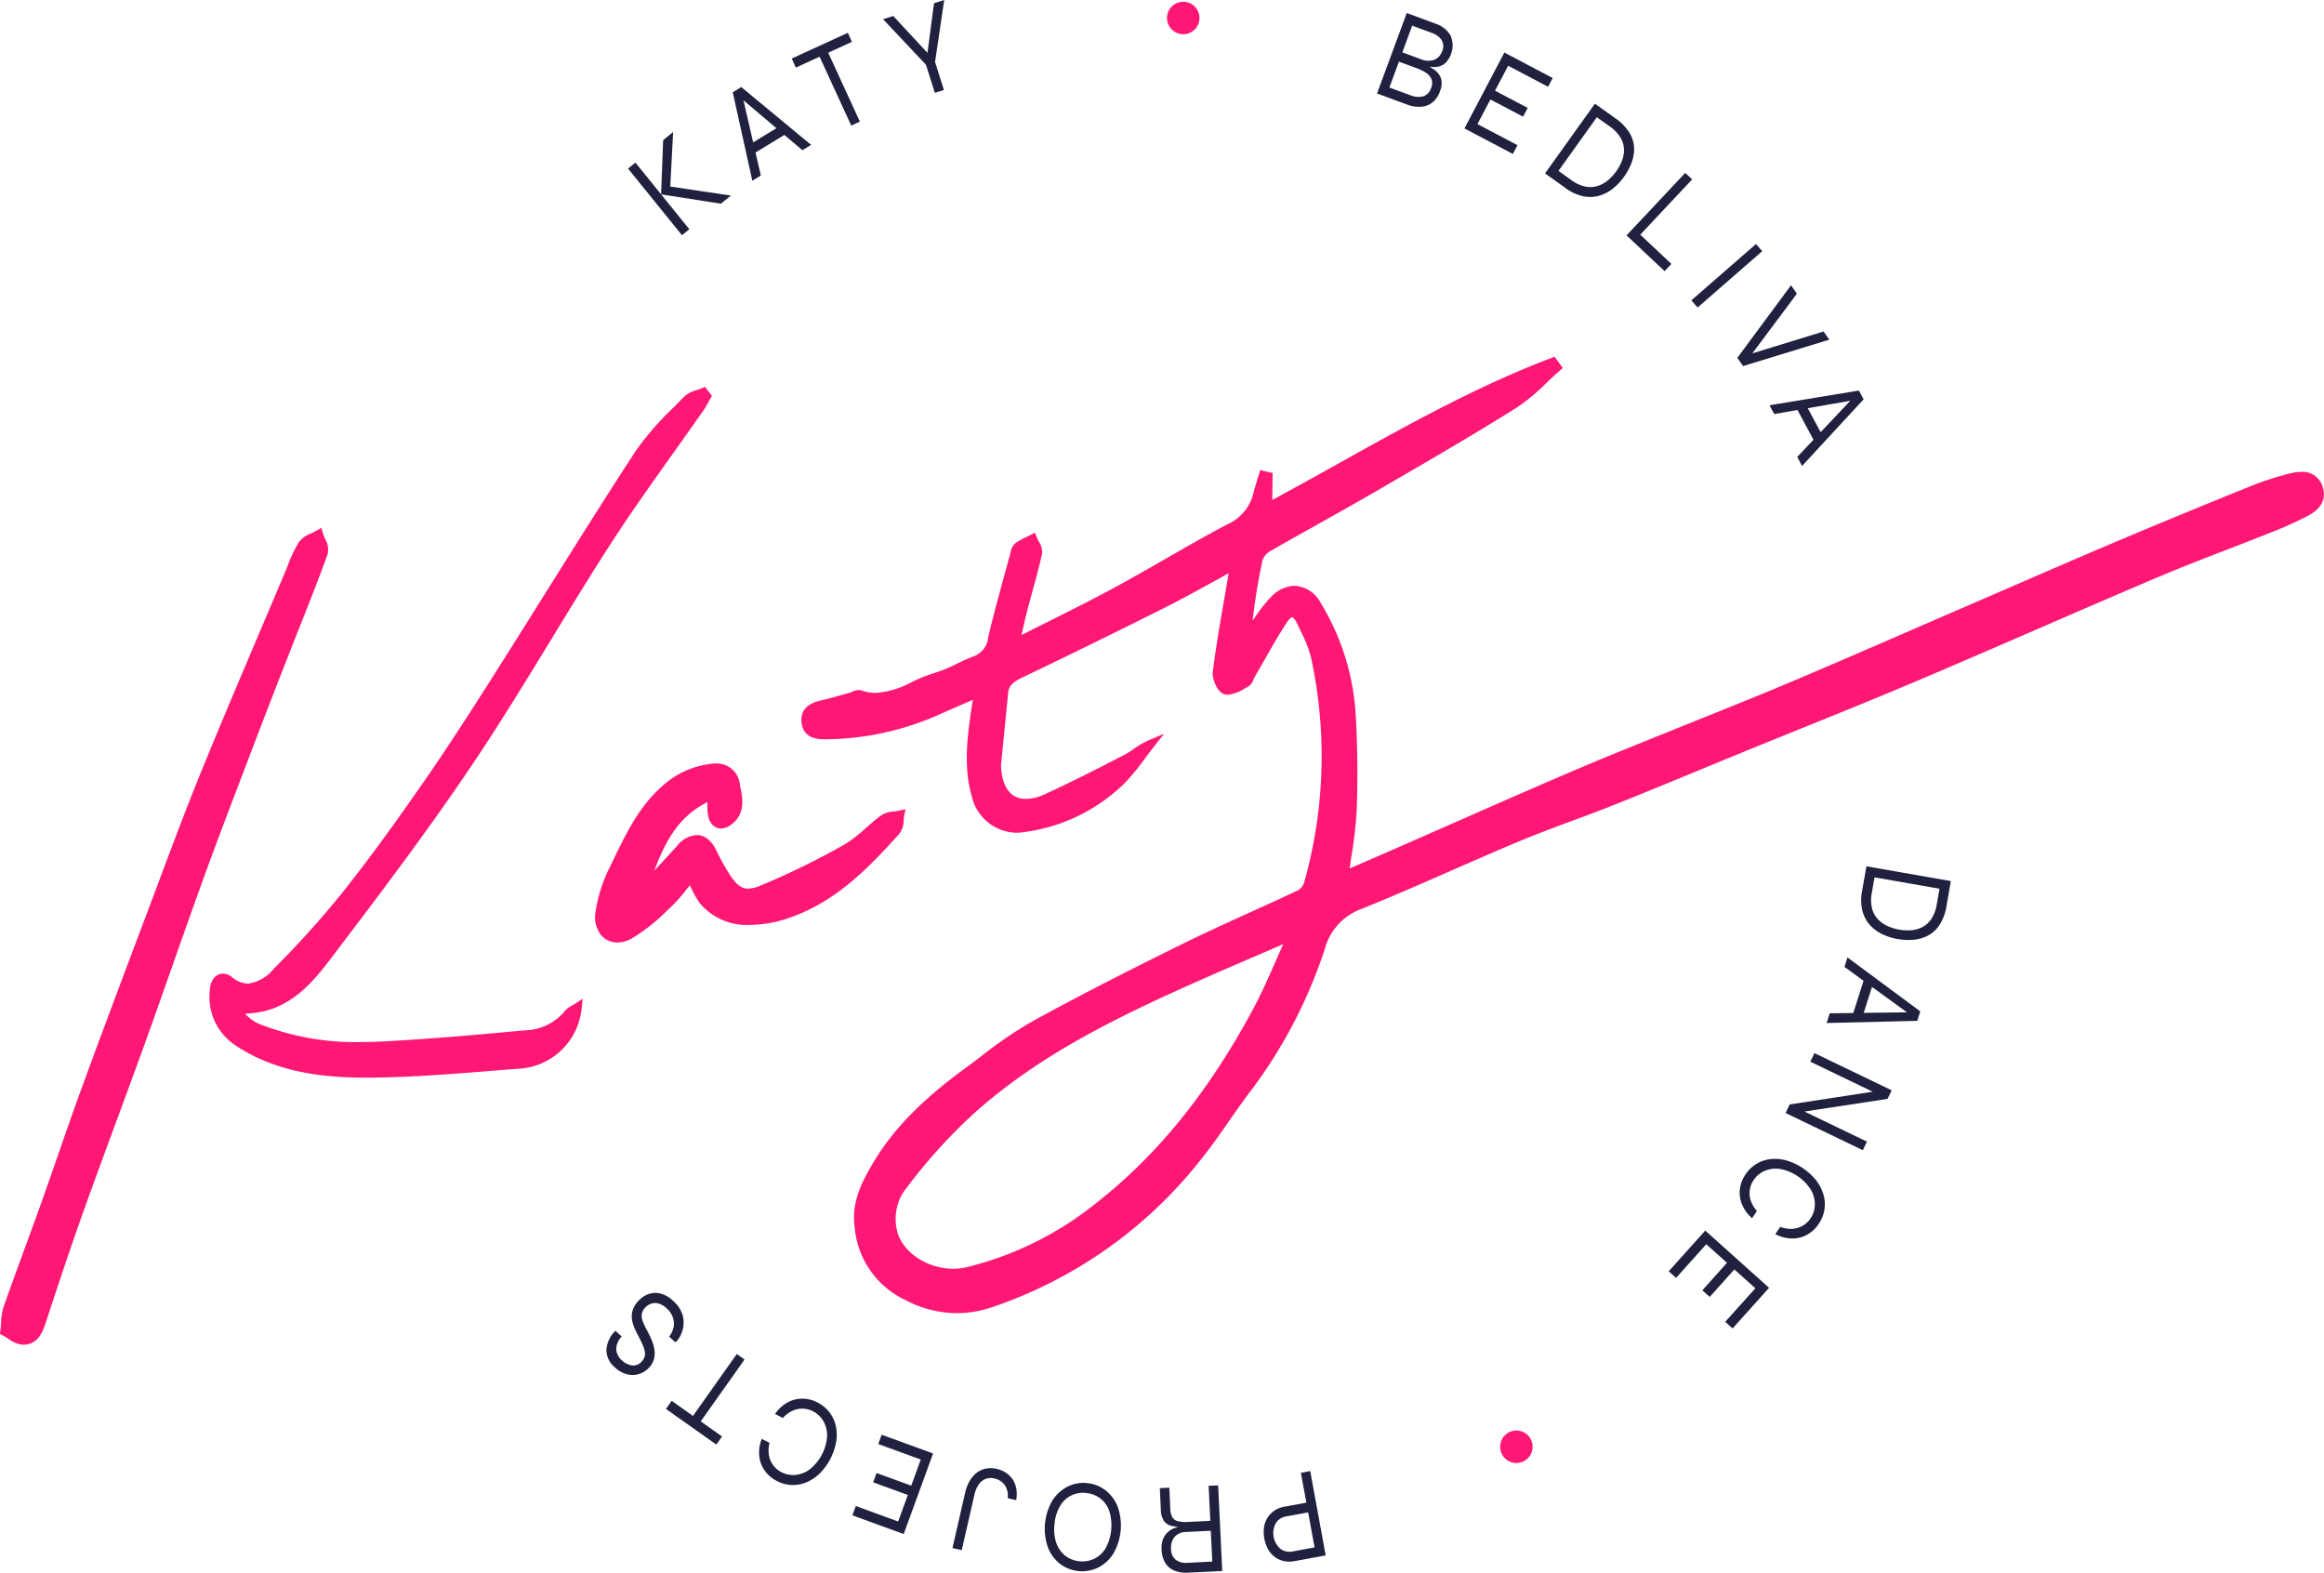 <svg xmlns="http://www.w3.org/2000/svg" width="234.665" height="158.792" viewBox="0 0 234.665 158.792"><path d="M363.217,230.472l.747-.6,5.443,6.729-.745.6Zm4.241,2.288-.434-.537,6.584.975-1.016.821-6.035-.942.209-5.479,1.006-.813Z" transform="translate(-299.803 -213.454)" fill="#20203f"></path><path d="M376.474,231.385l-1.977-8.931.858-.525,7.054,5.837-.879.538-6.3-5.333.246-.15,1.856,8.04Zm.172-2.756-.52-.852,3.193-1.947.521.853Z" transform="translate(-300.508 -213.139)" fill="#20203f"></path><path d="M380.849,218.672l5.663-2.6.416.909-5.663,2.6Zm2.768-.291.872-.4,3.24,7.056-.871.4Z" transform="translate(-300.905 -212.758)" fill="#20203f"></path><path d="M396.859,212.528l-.924,6.253.89,2.832-.915.288-.89-2.833-4.335-4.6,1.029-.325,3.763,4.054-.367.114.721-5.46Z" transform="translate(-301.518 -212.528)" fill="#20203f"></path><path d="M443.878,222.055l3-8.122L449.752,215a2.722,2.722,0,0,1,1.56,1.227,2.531,2.531,0,0,1-.568,2.786,1.57,1.57,0,0,1-.867.361,3.28,3.28,0,0,1-1.076-.1l.05-.068a4.551,4.551,0,0,1,.743.41,2.143,2.143,0,0,1,.55.536,1.509,1.509,0,0,1,.253.719,2.2,2.2,0,0,1-.164.959,2.531,2.531,0,0,1-.743,1.118,2.047,2.047,0,0,1-1.09.442,3.292,3.292,0,0,1-1.307-.148Zm1.245-.6,2.092.77a2.109,2.109,0,0,0,1.315.123,1.239,1.239,0,0,0,.805-.845,1.2,1.2,0,0,0,.028-.926,1.492,1.492,0,0,0-.568-.628,4.37,4.37,0,0,0-.843-.417l-1.865-.687Zm1.309-3.549,1.865.689a1.909,1.909,0,0,0,1.334.073,1.406,1.406,0,0,0,.823-.895,1.177,1.177,0,0,0-.074-1.135,1.991,1.991,0,0,0-.974-.7l-1.979-.73Z" transform="translate(-304.831 -212.619)" fill="#20203f"></path><path d="M455.909,222.94l-1.309,2.486,4.042,2.128-.466.884-4.89-2.573,4.032-7.66,4.879,2.567-.465.885-4.032-2.122-1.327,2.522,3.3,1.734-.466.885Z" transform="translate(-305.415 -212.897)" fill="#20203f"></path><path d="M469.055,225.193a5.078,5.078,0,0,1,1.406,1.423,3.207,3.207,0,0,1,.491,1.506,3.83,3.83,0,0,1-.233,1.521,5.967,5.967,0,0,1-.778,1.457,5.846,5.846,0,0,1-1.145,1.211,3.885,3.885,0,0,1-1.4.714,3.413,3.413,0,0,1-1.609.036,4.678,4.678,0,0,1-1.766-.828l-2.055-1.471,5.035-7.04Zm-5.732,5.316,1.276.914a3.68,3.68,0,0,0,1.442.67,2.539,2.539,0,0,0,1.248-.065,3.065,3.065,0,0,0,1.045-.586,4.962,4.962,0,0,0,.827-.9,4.725,4.725,0,0,0,.575-1.062,2.9,2.9,0,0,0,.2-1.157,2.489,2.489,0,0,0-.357-1.18,3.79,3.79,0,0,0-1.108-1.138l-1.278-.913Z" transform="translate(-305.955 -213.255)" fill="#20203f"></path><path d="M477.371,231.852l-5.24,5.584,3.146,2.952-.685.728-3.845-3.609,5.925-6.31Z" transform="translate(-306.507 -213.741)" fill="#20203f"></path><rect width="8.656" height="0.959" transform="matrix(0.754, -0.657, 0.657, 0.754, 170.784, 30.325)" fill="#20203f"></rect><path d="M482.668,250.663l5.424-7.329.594.844-4.775,6.4-.165-.235L491.378,248l.581.824-8.711,2.667Z" transform="translate(-307.244 -214.53)" fill="#20203f"></path><path d="M486.135,256.188l9.027-1.487.476.886-6.213,6.725-.488-.907,5.668-6,.136.253-8.13,1.416Zm2.743.324.879-.473,1.77,3.294-.879.472Z" transform="translate(-307.46 -215.269)" fill="#20203f"></path><path d="M504.51,310.056a5,5,0,0,1-.673,1.884,3.206,3.206,0,0,1-1.144,1.1,3.828,3.828,0,0,1-1.471.448,6,6,0,0,1-1.652-.07,5.837,5.837,0,0,1-1.586-.509,3.886,3.886,0,0,1-1.253-.955,3.409,3.409,0,0,1-.728-1.435,4.664,4.664,0,0,1-.019-1.95l.437-2.491,8.525,1.49Zm-7.271-2.866-.271,1.546a3.673,3.673,0,0,0,.019,1.591,2.54,2.54,0,0,0,.6,1.1,3.089,3.089,0,0,0,.983.69,5.048,5.048,0,0,0,1.168.355,4.888,4.888,0,0,0,1.206.059,2.9,2.9,0,0,0,1.131-.321,2.485,2.485,0,0,0,.909-.831,3.837,3.837,0,0,0,.545-1.493l.27-1.545Z" transform="translate(-307.959 -218.608)" fill="#20203f"></path><path d="M494.389,315.915l7.351,5.446-.3.957-9.153.22.312-.98,8.249-.107-.085.274-6.674-4.851Zm1.679,2.194.952.3-1.134,3.565-.953-.3Z" transform="translate(-307.843 -219.247)" fill="#20203f"></path><path d="M489.306,332.217l.03-.278,6.742,3.248-.415.865-7.8-3.757.416-.865,8.841-1.353-.031.278-6.729-3.242.415-.864,7.8,3.756-.416.865Z" transform="translate(-307.564 -219.919)" fill="#20203f"></path><path d="M484.177,343.657a3.651,3.651,0,0,1-1.012-1.379,3.1,3.1,0,0,1-.218-1.544,3.323,3.323,0,0,1,.574-1.5,3.468,3.468,0,0,1,2.5-1.539,4.275,4.275,0,0,1,1.616.132,6.021,6.021,0,0,1,3.049,2.064,4.26,4.26,0,0,1,.716,1.447,3.469,3.469,0,0,1-.5,2.9,3.333,3.333,0,0,1-1.187,1.1,3.09,3.09,0,0,1-1.519.368,3.756,3.756,0,0,1-1.673-.439l.5-.735a2.97,2.97,0,0,0,1.218.2,2.417,2.417,0,0,0,1.047-.311,2.376,2.376,0,0,0,.789-.74,2.549,2.549,0,0,0,.438-1.36,2.886,2.886,0,0,0-.388-1.516,4.727,4.727,0,0,0-3.131-2.12,2.888,2.888,0,0,0-1.553.2,2.537,2.537,0,0,0-1.1.913,2.335,2.335,0,0,0-.3,2.078,3.01,3.01,0,0,0,.623,1.051Z" transform="translate(-307.262 -220.661)" fill="#20203f"></path><path d="M481.163,348.666l-2.091-1.876-3.05,3.4-.744-.667,3.69-4.111,6.444,5.78-3.683,4.1-.743-.667,3.042-3.389-2.12-1.9-2.489,2.775-.743-.667Z" transform="translate(-306.782 -221.164)" fill="#20203f"></path><path d="M436.169,374.537l.181.983-2.406.441a1.5,1.5,0,0,0-1.058.7,2.123,2.123,0,0,0,.471,2.568,1.522,1.522,0,0,0,1.236.267l2.218-.407-1.382-7.532.944-.173,1.56,8.513-3.158.58a2.738,2.738,0,0,1-1.025,0,2.392,2.392,0,0,1-.906-.39,2.506,2.506,0,0,1-.7-.766,3.66,3.66,0,0,1-.427-2.332,2.533,2.533,0,0,1,.383-.962,2.386,2.386,0,0,1,.71-.685,2.608,2.608,0,0,1,.956-.364Z" transform="translate(-304.073 -222.852)" fill="#20203f"></path><path d="M426.376,372.927l.415,8.646-3.434.165a3.233,3.233,0,0,1-1.4-.206,1.945,1.945,0,0,1-.919-.776,2.79,2.79,0,0,1-.37-1.355,2.56,2.56,0,0,1,.115-.967,1.884,1.884,0,0,1,.416-.691,1.987,1.987,0,0,1,.655-.453,3.153,3.153,0,0,1,.837-.227l.038.065a4.142,4.142,0,0,1-1.1-.122,1.288,1.288,0,0,1-.732-.5,2.153,2.153,0,0,1-.307-1.145l-.1-2.155.958-.046.1,2.154a1.781,1.781,0,0,0,.2.825.9.9,0,0,0,.558.4,3.383,3.383,0,0,0,1.043.077l2.237-.107-.169-3.54Zm-.74,4.582-2.477.12a1.531,1.531,0,0,0-1.195.518,1.759,1.759,0,0,0-.344,1.21,1.431,1.431,0,0,0,.454,1.064,1.713,1.713,0,0,0,1.234.321l2.477-.121Z" transform="translate(-303.376 -222.952)" fill="#20203f"></path><path d="M412.359,372.682a3.536,3.536,0,0,1,1.875.731,3.92,3.92,0,0,1,1.233,1.672,5.671,5.671,0,0,1-.44,4.7A3.851,3.851,0,0,1,413.5,381.2a3.7,3.7,0,0,1-3.854-.36,3.872,3.872,0,0,1-1.233-1.675,5.664,5.664,0,0,1,.439-4.7,3.923,3.923,0,0,1,1.524-1.417,3.529,3.529,0,0,1,1.979-.369m-.094.994A2.661,2.661,0,0,0,409.637,375a4.261,4.261,0,0,0-.559,1.86,4.207,4.207,0,0,0,.206,1.925,2.788,2.788,0,0,0,.916,1.257,2.865,2.865,0,0,0,2.905.272,2.77,2.77,0,0,0,1.142-1.063,4.9,4.9,0,0,0,.354-3.786,2.743,2.743,0,0,0-.923-1.258,2.79,2.79,0,0,0-1.414-.526" transform="translate(-302.601 -222.935)" fill="#20203f"></path><path d="M400.375,373.754l-1.281,5.594-.935-.214,1.282-5.594a4.178,4.178,0,0,1,.434-1.143,2.905,2.905,0,0,1,.7-.838,2.257,2.257,0,0,1,.931-.44,2.531,2.531,0,0,1,1.126.024,2.762,2.762,0,0,1,.942.4,2.336,2.336,0,0,1,.678.686,2.517,2.517,0,0,1,.357.936,3.09,3.09,0,0,1-.019,1.129l-.853-.195a1.943,1.943,0,0,0-.3-1.325,1.67,1.67,0,0,0-1.03-.659,1.488,1.488,0,0,0-.954.056,1.579,1.579,0,0,0-.675.589,2.969,2.969,0,0,0-.406.993" transform="translate(-301.984 -222.831)" fill="#20203f"></path><path d="M393.323,372.6l.962-2.64-4.292-1.564.343-.939,5.191,1.893-2.964,8.133-5.181-1.888.343-.939,4.278,1.56.977-2.677-3.5-1.276.342-.939Z" transform="translate(-301.311 -222.596)" fill="#20203f"></path><path d="M378.947,365.1a3.685,3.685,0,0,1,1.262-1.154,3.1,3.1,0,0,1,1.511-.383,3.313,3.313,0,0,1,1.554.408,3.538,3.538,0,0,1,1.167.972,3.484,3.484,0,0,1,.634,1.352,4.269,4.269,0,0,1,.044,1.62,6.041,6.041,0,0,1-1.722,3.255,4.245,4.245,0,0,1-1.361.869,3.468,3.468,0,0,1-2.935-.181,3.34,3.34,0,0,1-1.222-1.061,3.1,3.1,0,0,1-.529-1.47,3.744,3.744,0,0,1,.254-1.711l.784.413a3,3,0,0,0-.063,1.233,2.364,2.364,0,0,0,1.244,1.713,2.552,2.552,0,0,0,1.4.289,2.88,2.88,0,0,0,1.464-.552,4.709,4.709,0,0,0,1.769-3.343,2.885,2.885,0,0,0-.368-1.52,2.544,2.544,0,0,0-1.026-.994,2.342,2.342,0,0,0-2.1-.072,2.993,2.993,0,0,0-.978.733Z" transform="translate(-300.685 -222.344)" fill="#20203f"></path><path d="M372.391,367.883l-5.086-3.6.577-.815,5.086,3.6Zm-1.636-2.253-.783-.553,4.485-6.337.782.555Z" transform="translate(-300.06 -222.03)" fill="#20203f"></path><path d="M367.865,357.134l-.64-.579a2.2,2.2,0,0,0,.449-.942,1.888,1.888,0,0,0-.073-1,2.225,2.225,0,0,0-.635-.918,2.034,2.034,0,0,0-.791-.473,1.253,1.253,0,0,0-.744,0,1.472,1.472,0,0,0-.638.427,1.2,1.2,0,0,0-.332.654,1.529,1.529,0,0,0,.1.705,6.711,6.711,0,0,0,.39.838c.159.289.31.592.451.913a4.644,4.644,0,0,1,.314.983,2.455,2.455,0,0,1,0,.995,2.058,2.058,0,0,1-.515.945,2.276,2.276,0,0,1-.973.635,2.218,2.218,0,0,1-1.212.052,2.721,2.721,0,0,1-1.235-.68,2.289,2.289,0,0,1-.885-1.826,2.971,2.971,0,0,1,.906-1.892l.639.581a1.829,1.829,0,0,0-.556,1.329,1.7,1.7,0,0,0,.6,1.1,1.854,1.854,0,0,0,1,.483,1.105,1.105,0,0,0,.995-.42,1.225,1.225,0,0,0,.268-.449,1.14,1.14,0,0,0,.023-.526,2.954,2.954,0,0,0-.224-.7c-.118-.268-.275-.588-.469-.956a8.263,8.263,0,0,1-.366-.764,3.5,3.5,0,0,1-.239-.843,2.068,2.068,0,0,1,.069-.9,2.5,2.5,0,0,1,.573-.947,2.605,2.605,0,0,1,.982-.682,2.08,2.08,0,0,1,1.207-.082,2.856,2.856,0,0,1,1.312.74,3.307,3.307,0,0,1,.817,1.053,2.6,2.6,0,0,1,.255,1.049,2.939,2.939,0,0,1-.128.935,3.184,3.184,0,0,1-.331.732,1.472,1.472,0,0,1-.367.422" transform="translate(-299.661 -221.602)" fill="#20203f"></path><path d="M460.418,368.729a1.639,1.639,0,1,1-1.55-1.724,1.64,1.64,0,0,1,1.55,1.724" transform="translate(-305.666 -222.567)" fill="#ff1776"></path><path d="M424.543,214.445a1.639,1.639,0,1,1-1.55-1.724,1.638,1.638,0,0,1,1.55,1.724" transform="translate(-303.429 -212.54)" fill="#ff1776"></path><g transform="translate(0 36.02)"><path d="M535.042,264.142a2.114,2.114,0,0,0-2.166-1.469,4.678,4.678,0,0,0-1.06.141,30.154,30.154,0,0,0-4.274,1.4c-5.009,2.024-9.446,3.856-13.565,5.6-3.277,1.387-6.6,2.828-9.808,4.221q-2.327,1.01-4.654,2.017-2.957,1.275-5.906,2.559c-4.6,2-9.361,4.066-14.068,6.036-2.89,1.21-15.02,6.043-18.147,7.36-4.76,2.008-9.567,4.126-14.218,6.172q-3.14,1.384-6.284,2.76c-1.027.448-2.057.895-3.157,1.372l-.932.4c.071-.5.144-.991.215-1.467a39.353,39.353,0,0,0,.5-4.456c.114-3.294.08-6.491-.1-9.5a24.36,24.36,0,0,0-3.524-11.359,3.182,3.182,0,0,0-2.665-1.751,3.442,3.442,0,0,0-2.349,1.112,13.533,13.533,0,0,0-1.566,1.963c-.1.147-.2.294-.307.438a61.551,61.551,0,0,1,1.009-6.141,1.808,1.808,0,0,1,.833-.907c1.62-.933,3.282-1.863,4.89-2.762,1.809-1.012,3.678-2.059,5.5-3.116l.911-.528c4.432-2.571,9.013-5.231,13.434-7.99a20.568,20.568,0,0,0,3.116-2.577c.431-.409.878-.83,1.328-1.222l.3-.262-.234-.324-.2-.272-.2-.271-.2-.272-.313.12c-7.487,2.841-14.6,6.809-21.482,10.646-2.189,1.221-4.448,2.48-6.709,3.7l.01-.857.021-1.516,0-.352-.344-.08-.335-.078-.175-.039-.4-.1-.117.4q-.088.292-.178.581c-.134.43-.272.875-.379,1.327a4.628,4.628,0,0,1-2.683,3.19c-2.087,1.1-4.168,2.3-6.179,3.455-1.686.967-3.427,1.967-5.162,2.907-2.219,1.2-4.519,2.352-6.744,3.462q-1.33.665-2.657,1.334c.042-.188.085-.376.128-.564.149-.655.3-1.33.475-1.987.162-.621.333-1.24.5-1.858.34-1.233.692-2.509.969-3.785a1.936,1.936,0,0,0-.334-1.266,4.2,4.2,0,0,1-.2-.421l-.176-.456-.433.225c-.14.072-.28.14-.421.21a8.881,8.881,0,0,0-1.092.6,1.54,1.54,0,0,0-.508.923q-.285,1.052-.571,2.1c-.583,2.124-1.187,4.321-1.7,6.506a2.258,2.258,0,0,1-1.494,1.934c-.589.217-1.158.491-1.708.757a13.4,13.4,0,0,1-2.2.907,15.753,15.753,0,0,0-2.326.927,8.828,8.828,0,0,1-3.6,1.091,4.416,4.416,0,0,1-1.466-.244.863.863,0,0,0-.28-.044,1.916,1.916,0,0,0-.708.189,2.915,2.915,0,0,1-.293.108c-.284.077-.566.157-.848.238-.636.182-1.292.368-1.94.509-1.474.319-2.139,1.095-1.976,2.3.221,1.621,1.743,1.624,2.393,1.626h.186a28.643,28.643,0,0,0,11.542-2.6c.83-.366,1.661-.726,2.564-1.116l.613-.266c-.073.4-.13.717-.175,1.035-.374,2.668-.8,5.69.052,8.688a4.737,4.737,0,0,0,4.522,3.7,4.822,4.822,0,0,0,.773-.069,17.764,17.764,0,0,0,10.237-5.029,25.32,25.32,0,0,0,1.992-2.444c.28-.377.559-.753.849-1.12l1.047-1.329-1.561.656a8.252,8.252,0,0,0-1.5.875,9.045,9.045,0,0,1-.916.576c-2.553,1.324-5.294,2.724-8.037,3.98a4.694,4.694,0,0,1-1.909.485c-2.038.011-2.46-1.982-2.53-3.172l-.006-.077a1.167,1.167,0,0,1,0-.163l.3-3.043q.209-2.116.416-4.236c.075-.781.53-1.13,1.456-1.574,5.07-2.432,9.74-4.723,14.279-7,1.642-.825,3.243-1.706,4.937-2.637q.784-.433,1.6-.876c-.038.2-.072.366-.1.536q-.192,1.154-.394,2.309c-.4,2.312-.806,4.7-1.111,7.071-.1.728.463,2.144,1.2,2.311a1.362,1.362,0,0,0,.31.032,3.87,3.87,0,0,0,1.692-.619c.125-.068.249-.135.368-.2a1.293,1.293,0,0,0,.536-.709,2.5,2.5,0,0,1,.111-.235q.469-.808.929-1.619c.71-1.252,1.445-2.544,2.231-3.768.429-.668.629-.676.638-.676s.213.008.6.843c.1.22.2.439.309.66a12.469,12.469,0,0,1,.982,2.517,46.932,46.932,0,0,1-.651,22.654,1.514,1.514,0,0,1-.6.875c-1.6.759-3.248,1.5-4.839,2.227-2.24,1.017-4.56,2.069-6.807,3.176-4.645,2.291-10.1,5.024-15.364,7.929a42.291,42.291,0,0,0-5.037,3.451c-.545.414-1.091.829-1.641,1.23-4.348,3.187-7.171,6.073-9.16,9.358-1.189,1.964-2.319,4.093-1.973,6.615a8.954,8.954,0,0,0,5.075,7.385,11.259,11.259,0,0,0,5.3,1.347,11.124,11.124,0,0,0,3.459-.586,45.268,45.268,0,0,0,21.357-15.213c.93-1.171,1.8-2.415,2.633-3.618.76-1.095,1.547-2.225,2.375-3.289a49.364,49.364,0,0,0,7.276-14.062A5.932,5.932,0,0,1,438,306.8c3.049-1.228,6.111-2.57,9.071-3.867,2.231-.977,4.538-1.989,6.824-2.944,1.794-.751,3.655-1.442,5.454-2.11,1.4-.518,2.843-1.056,4.252-1.619,2.818-1.126,5.67-2.3,8.426-3.44q2.226-.919,4.453-1.832,2.847-1.164,5.706-2.315c3.845-1.554,7.819-3.161,11.7-4.806,4.145-1.755,8.34-3.577,12.4-5.336,3.944-1.712,8.024-3.482,12.049-5.188,2.347-.995,4.771-1.933,7.115-2.838,1.42-.549,2.841-1.1,4.255-1.662a41.268,41.268,0,0,0,3.806-1.7c1.807-.947,1.825-2.15,1.524-2.994m-.412.147a2.03,2.03,0,0,0-.186-.383,2.058,2.058,0,0,1,.186.383m-.243-.471a1.868,1.868,0,0,0-.2-.238,1.868,1.868,0,0,1,.2.238m-.241-.284a1.5,1.5,0,0,0-.279-.2,1.5,1.5,0,0,1,.279.2m-1.081-.415c-.086,0-.174,0-.262,0,.026,0,.05-.006.075-.006.064,0,.123,0,.187.008m.727.181a1.96,1.96,0,0,0-.251-.1,1.96,1.96,0,0,1,.251.1m-.329-.121a2.286,2.286,0,0,0-.332-.057,2.286,2.286,0,0,1,.332.057m-.968-.038c-.045.006-.091.009-.136.016.046-.007.092-.01.136-.016m-95.416,33.64a30.114,30.114,0,0,1-.316,3.2,30.114,30.114,0,0,0,.316-3.2c.109-3.149.09-6.314-.1-9.461.186,3.146.206,6.311.1,9.461m-2.169-17.99a23.3,23.3,0,0,1,1.037,2.743,23.3,23.3,0,0,0-1.037-2.743,24.094,24.094,0,0,0-1.387-2.626l0,0,0,0a23.936,23.936,0,0,1,1.387,2.626m-1.862-3.265c-.057-.062-.115-.107-.174-.163.059.056.117.1.174.163m-.527-.468c-.071-.05-.145-.086-.218-.128a2.373,2.373,0,0,1,.218.128m-.565-.3a2.122,2.122,0,0,0-.243-.067,2.179,2.179,0,0,1,.243.067m-.6-.121a2.148,2.148,0,0,0-.29,0c.054,0,.111-.022.166-.022s.081.017.123.019m-.853.124a2.363,2.363,0,0,1,.34-.094,2.363,2.363,0,0,0-.34.094m.4,2.176a.407.407,0,0,0-.1.024.407.407,0,0,1,.1-.024m-.254.115a.865.865,0,0,0-.1.068.865.865,0,0,1,.1-.068m-.915-1.9a4.185,4.185,0,0,0-.551.454,4.185,4.185,0,0,1,.551-.454m.555-.312a3.19,3.19,0,0,0-.374.2,3.19,3.19,0,0,1,.374-.2m-2.7-3.378q-.2.954-.379,1.911a55.71,55.71,0,0,0-.786,5.876,55.71,55.71,0,0,1,.786-5.876q.178-.958.379-1.911a1.545,1.545,0,0,1,.393-.672,1.545,1.545,0,0,0-.393.672m4.379-3.079c2.356-1.322,4.717-2.637,7.054-3.993-2.337,1.357-4.7,2.671-7.054,3.993m25.775-16.26c-.726.631-1.42,1.319-2.133,1.975a15.855,15.855,0,0,1-2.255,1.781,15.855,15.855,0,0,0,2.255-1.781c.713-.656,1.407-1.344,2.133-1.975-.131-.183-.261-.363-.393-.545.132.182.262.362.393.545M428.6,263.137h0l-.51-.119.51.119m-23.263,7.728h0a.721.721,0,0,0-.016-.335.721.721,0,0,1,.016.335m-.517-1.437c.093.24.246.495.363.741-.117-.247-.27-.5-.363-.741-.123.064-.25.123-.375.186.125-.063.252-.122.375-.187m-1.978,29.221a3.539,3.539,0,0,1-.472-.059,3.539,3.539,0,0,0,.472.059m-.746-3.427a2.547,2.547,0,0,0,.37.355,2.547,2.547,0,0,1-.37-.355m-.7,3.026c-.126-.066-.252-.136-.372-.214.121.078.246.149.372.214m-.623-.387c-.115-.09-.223-.186-.331-.286.108.1.216.2.331.286m-1.4-1.791a5.6,5.6,0,0,1-.282-.768,5.6,5.6,0,0,0,.282.768m-6.537-11.794q-.331.153-.661.3.33-.149.661-.3m1.525-.651c-.046.017-.093.032-.137.05.045-.019.092-.034.137-.05m-.782.316-.143.063.143-.063m-4.383,4.747c-.265.054-.527.112-.793.16.266-.048.528-.106.793-.16m-.9-3.311a5.019,5.019,0,0,0,.691.052,5.008,5.008,0,0,1-.691-.052m3.72-.732c-.221.1-.444.193-.668.279.223-.086.447-.181.668-.279m-.726.3c-.207.078-.415.148-.623.211.208-.064.416-.133.623-.211m-.761.253a6.1,6.1,0,0,1-.671.152,6.1,6.1,0,0,0,.671-.152m-.809.172a5.188,5.188,0,0,1-.676.057,5.188,5.188,0,0,0,.676-.057m-2.329-.206a4.939,4.939,0,0,0,.735.184,4.939,4.939,0,0,1-.735-.184.5.5,0,0,0-.2-.011c.02,0,.041-.008.06-.008a.414.414,0,0,1,.137.02m.348,3.782c-.265.039-.53.082-.8.115.268-.033.533-.076.8-.115m-.636-3.778a1.615,1.615,0,0,0-.159.043,1.615,1.615,0,0,1,.159-.043m-.257.079-.219.085.219-.085m-.581,3.878c-.267.023-.531.052-.8.067.266-.015.53-.044.8-.067m-2.384.117c.3,0,.594-.016.889-.024-.236.007-.469.023-.7.024h-.184m10.176-2c.46-.18.918-.368,1.374-.57-.456.2-.914.391-1.374.57m-4.219,1.312c.271-.062.539-.136.808-.207-.268.071-.538.146-.808.207m1.421-.366c.285-.08.567-.175.851-.265-.284.09-.566.184-.851.265m1.4-.439c.313-.106.624-.223.935-.339-.311.116-.622.234-.935.339m6.828,8.552a4.75,4.75,0,0,0,.259.46,4.686,4.686,0,0,1-.259-.46m.436.7c.093.123.19.246.293.359-.1-.113-.2-.235-.293-.359m1.737,1.373a4.338,4.338,0,0,0,.418.139,4.338,4.338,0,0,1-.418-.139m2.219.239a4.411,4.411,0,0,1-.7.064c-.022,0-.043-.006-.065-.006a4.21,4.21,0,0,0,.767-.058c.476-.08.947-.172,1.41-.279-.463.107-.934.2-1.41.279m-1.321-2.966a2.57,2.57,0,0,0,.369.219,2.57,2.57,0,0,1-.369-.219m.454.261a2.492,2.492,0,0,0,.488.153,2.51,2.51,0,0,1-.488-.153m.611.174a3.1,3.1,0,0,0,.454.042,3.1,3.1,0,0,1-.454-.042m.587.047c.088,0,.178-.012.267-.02-.091.007-.178.018-.267.02m.471-.038c.1-.015.2-.036.294-.057-.1.021-.2.042-.294.057m.5-.1c.112-.029.227-.067.342-.1-.115.037-.23.076-.342.1M408,297.526a16.983,16.983,0,0,0,2.523-1.189A16.983,16.983,0,0,1,408,297.526m5.88-3.812a15.212,15.212,0,0,1-2.176,1.866,15.212,15.212,0,0,0,2.176-1.866c.261-.269.508-.552.748-.841-.24.289-.487.571-.748.841m2.125-2.631c.227-.3.455-.605.688-.9-.233.3-.461.6-.688.9m-9.761,4.528c-.183.084-.363.157-.538.221.175-.064.354-.137.538-.221m-4.534-.971a3.952,3.952,0,0,1-.236-.546,3.952,3.952,0,0,0,.236.546m.338.523a2.927,2.927,0,0,1-.268-.4,2.927,2.927,0,0,0,.268.4m-.854-2.612a6.842,6.842,0,0,0,.084.727,6.842,6.842,0,0,1-.084-.727m.118.9a4.989,4.989,0,0,0,.15.588,4.989,4.989,0,0,1-.15-.588m2.292-10.416q7.166-3.436,14.272-7-7.1,3.568-14.272,7m19.7-9.907c.625-.343,1.259-.691,1.913-1.044-.654.354-1.288.7-1.913,1.044m1.685,11.516c-.023.008-.044.012-.067.019.023-.007.044-.01.067-.019m-.695.07a.93.93,0,0,0,.223.02l-.011,0a.93.93,0,0,1-.211-.021m1.61-.5c.159-.086.315-.174.464-.251-.149.077-.3.165-.464.251m-.5.258c.027-.012.056-.025.082-.039-.026.014-.055.027-.082.039m2.99-4c.52-.907,1.05-1.806,1.615-2.683l.008-.009-.008.009c-.565.877-1.095,1.776-1.615,2.683m1.9-3.076c.031-.037.058-.062.087-.1-.029.034-.056.058-.087.1m.75-.476a.567.567,0,0,1,.143.036.567.567,0,0,0-.143-.036m.391.2a.806.806,0,0,0-.145-.122.806.806,0,0,1,.145.122m.1.086c.052.061.1.144.16.224-.055-.08-.107-.163-.16-.224m.239.34a4.941,4.941,0,0,1,.24.466,4.941,4.941,0,0,0-.24-.466m-20.284,58.729a33.618,33.618,0,0,1-13.394,6.711,5.651,5.651,0,0,1-1.276.147c-2.6.013-5.044-1.562-5.679-3.668a5.157,5.157,0,0,1,.518-3.948,54.6,54.6,0,0,1,7.357-8.2c6-5.327,12.982-8.986,21.617-12.841,2.266-1.012,4.583-2.01,6.826-2.977q1.321-.574,2.643-1.144-.393.864-.772,1.734c-.727,1.643-1.476,3.345-2.337,4.94-4.409,8.175-9.481,14.47-15.5,19.248m-14.764,7.29a6.853,6.853,0,0,1-.873-.061,6.853,6.853,0,0,0,.873.061m-.949-.074a7.032,7.032,0,0,1-.834-.178,7.071,7.071,0,0,0,.834.178m-.957-.208a7.369,7.369,0,0,1-.813-.3,7.369,7.369,0,0,0,.813.3m-.968-.365a6.867,6.867,0,0,1-.758-.4,6.945,6.945,0,0,0,.758.4m-.859-.47a6.626,6.626,0,0,1-.669-.493,6.626,6.626,0,0,0,.669.493m32.424-30.55q2.487-1.073,4.975-2.149-2.484,1.079-4.975,2.149M391.3,335.257a3.375,3.375,0,0,0-.476.933,5.573,5.573,0,0,0-.259,1.137,5.573,5.573,0,0,1,.259-1.137,3.375,3.375,0,0,1,.476-.933c1.111-1.475,2.275-2.932,3.506-4.324-1.231,1.392-2.4,2.849-3.506,4.324m-.706,3.819a4.011,4.011,0,0,0,.12.517,4.437,4.437,0,0,0,.33.787,4.437,4.437,0,0,1-.33-.787,4.011,4.011,0,0,1-.12-.517,5.953,5.953,0,0,1-.074-1.154,5.877,5.877,0,0,0,.074,1.154m.972,2.108a5.114,5.114,0,0,1-.458-.677,5.114,5.114,0,0,0,.458.677m.1.121a5.508,5.508,0,0,0,.589.6,5.422,5.422,0,0,1-.589-.6m4.451,5.816c-.145-.014-.292-.036-.438-.056.146.021.293.042.438.056m-1.195-.2c-.147-.033-.294-.065-.439-.1.145.039.292.072.439.1m-1.248-.361c-.128-.045-.255-.084-.383-.136.128.051.255.091.383.136m4.513-3.147a6.1,6.1,0,0,1-.632.109,6.1,6.1,0,0,0,.632-.109m-.838.127c-.147.014-.292.023-.44.026.149,0,.294-.012.44-.026m-.44,3.627c.136,0,.272.014.408.011-.043,0-.084,0-.127.006-.093,0-.188-.015-.28-.017m1.376-.056c-.222.025-.443.041-.664.052.221-.01.442-.026.664-.052m2.228-.493c-.311.1-.625.19-.939.266.314-.076.627-.161.939-.266a43.881,43.881,0,0,0,4.648-1.843,43.881,43.881,0,0,1-4.648,1.843m-1.9.449c.222-.032.442-.073.663-.12-.221.047-.441.088-.663.12m12.241-5.483a42.954,42.954,0,0,1-4.22,2.47,42.954,42.954,0,0,0,4.22-2.47A44.658,44.658,0,0,0,416,337.6a44.658,44.658,0,0,1-5.144,3.989m123.118-75.257a2.374,2.374,0,0,0,.509-.541,2.374,2.374,0,0,1-.509.541m.674-.86a1.5,1.5,0,0,0,.088-.354,1.5,1.5,0,0,1-.088.354" transform="translate(-300.523 -251.051)" fill="#ff1776"></path><path d="M321.773,289.992c.972-2.552,1.984-5.137,2.962-7.638l.138-.351q.536-1.37,1.08-2.735c.92-2.317,1.87-4.713,2.73-7.1a2.179,2.179,0,0,0-.271-1.546,5.135,5.135,0,0,1-.217-.559l-.159-.538-.483.284c-.156.093-.335.175-.525.264a2.8,2.8,0,0,0-1.26.9,13.213,13.213,0,0,0-1.11,2.333c-.1.258-.2.515-.311.769q-1.184,2.8-2.377,5.6c-2,4.714-4.074,9.59-6.043,14.416-1.494,3.665-2.906,7.432-4.271,11.076q-.576,1.54-1.156,3.079c-2.466,6.537-4.516,11.987-6.589,17.644-.813,2.217-1.6,4.482-2.359,6.675-.564,1.626-1.128,3.254-1.707,4.875-.562,1.575-1.138,3.145-1.713,4.716-.726,1.983-1.477,4.033-2.19,6.061a5.871,5.871,0,0,0-.242,1.554c-.019.265-.037.546-.073.848l-.036.3.269.139c.187.1.379.221.565.341a2.9,2.9,0,0,0,1.454.606h.063c1.545-.008,2-1.4,2.3-2.315,1.186-3.621,2.475-7.51,3.872-11.412,1.051-2.938,2.15-5.912,3.213-8.789.936-2.535,1.9-5.156,2.836-7.742.942-2.614,1.88-5.278,2.788-7.855,1.092-3.1,2.222-6.313,3.366-9.456,1.368-3.753,2.82-7.549,4.224-11.221q.616-1.612,1.231-3.225m6.5-17.971q-.447,1.238-.918,2.468.47-1.232.918-2.468a.694.694,0,0,0,.036-.194.694.694,0,0,1-.036.194m-.144-.939c-.054-.137-.116-.278-.174-.417.058.139.12.28.174.417m-.273-.659c-.03-.08-.058-.159-.081-.237.023.078.051.156.081.237m-29.968,81.146h0a1.954,1.954,0,0,0,.252-.023,1.623,1.623,0,0,1-.2.023Zm.63-.11a1.35,1.35,0,0,1-.192.066,1.35,1.35,0,0,0,.192-.066m.153-.057a1.3,1.3,0,0,0,.162-.109,1.3,1.3,0,0,1-.162.109m.287-.2a1.88,1.88,0,0,0,.137-.148,1.88,1.88,0,0,1-.137.148m.236-.256a2.011,2.011,0,0,0,.119-.182,2.011,2.011,0,0,1-.119.182m.633-1.395c-.042.129-.085.256-.13.382.045-.126.088-.253.13-.382q.938-2.867,1.9-5.725-.964,2.857-1.9,5.725m-.437,1.091c.038-.071.072-.146.106-.22-.034.074-.067.149-.106.22m.164-.342c.038-.091.074-.185.109-.281-.036.1-.071.19-.109.281m16.352-46.016c-2.1,5.754-4.078,11.551-6.155,17.314,2.078-5.762,4.058-11.56,6.155-17.314,1.763-4.839,3.624-9.641,5.458-14.453,1.017-2.67,2.06-5.33,3.1-7.992-1.041,2.662-2.083,5.322-3.1,7.992-1.834,4.812-3.694,9.614-5.458,14.453" transform="translate(-295.592 -252.252)" fill="#ff1776"></path><path d="M354.784,316.795a1.953,1.953,0,0,0-.64.484,5.427,5.427,0,0,1-4.106,1.993c-4.252.4-9.2.843-14.125,1.113-.761.041-1.505.065-2.211.068a26.53,26.53,0,0,1-10.639-1.9,4.646,4.646,0,0,1-1.22-.92l-.035-.033c.394-.032.689-.058.984-.094,3.393-.4,5.589-2.735,7.456-5.191,4.874-6.41,9.914-13.04,14.588-20,2.766-4.118,5.394-8.422,7.934-12.584,1.9-3.121,3.875-6.348,5.887-9.47,2.037-3.16,4.261-6.282,6.41-9.3,1.035-1.454,2.07-2.908,3.089-4.371a7.766,7.766,0,0,0,.462-.786c.062-.115.122-.23.187-.343l.142-.252-.175-.229-.158-.208-.151-.2-.208-.272-.314.137c-.165.072-.344.131-.523.189a2.957,2.957,0,0,0-1.279.667c-.374.391-.757.778-1.141,1.166a28.61,28.61,0,0,0-3.769,4.356c-3.1,4.753-6.163,9.641-9.126,14.366q-2.554,4.077-5.124,8.142c-2.189,3.448-4.529,7.107-6.951,10.6-2.332,3.361-5.119,7.307-8.107,11.085a94.574,94.574,0,0,1-7.195,8.028,4.087,4.087,0,0,1-2.6,1.522,2.65,2.65,0,0,1-1.644-.66,1.447,1.447,0,0,0-.91-.348c-.734,0-1.275.676-1.317,1.637a5.855,5.855,0,0,0,2.52,5.56c4.39,2.961,9.509,3.317,13.48,3.3h.074c4.246-.027,8.552-.376,12.715-.712l2.242-.18A6.755,6.755,0,0,0,355.8,317l.1-.914-.769.5c-.122.079-.237.143-.341.2m-18.847,4.027c-.665.036-1.33.054-1.994.062.664-.007,1.33-.025,1.994-.062m-14.2-5.862a2.412,2.412,0,0,0,.343.031,2.412,2.412,0,0,1-.343-.031m-.93-.334a3.107,3.107,0,0,0,.335.161,3.107,3.107,0,0,1-.335-.161m.449.208a2.9,2.9,0,0,0,.418.119,2.9,2.9,0,0,1-.418-.119m11.739,6.049c-.168,0-.338,0-.506-.007.168,0,.338,0,.506.007M331,320.806l-.05,0Zm-1.567-.151c-.158-.019-.315-.045-.472-.067.157.022.314.049.472.067m-1.515-.231c-.185-.033-.369-.07-.554-.108.185.037.369.075.554.108m-1.523-.323c-.184-.046-.368-.091-.553-.14.184.05.369.094.553.14m-1.563-.439c-.159-.05-.319-.1-.477-.151.158.053.318.1.477.151m8.6,3.943c-.155,0-.311-.006-.467-.009.155,0,.311.008.467.009m-.867-.018c-.153,0-.307-.012-.461-.018.153.006.308.013.461.018m-.865-.035c-.152-.008-.3-.02-.454-.029.152.009.3.021.454.029m-.862-.056c-.152-.011-.3-.027-.454-.041.151.014.3.03.454.041m-.858-.079c-.152-.015-.3-.035-.453-.053.151.018.3.038.453.053m-.854-.1c-.148-.02-.294-.045-.44-.066.147.021.293.047.44.066m-.848-.131c-.15-.025-.3-.055-.447-.083.149.028.3.058.447.083m-.841-.159c-.155-.033-.31-.071-.464-.107.154.035.309.074.464.107m-.835-.193c-.157-.04-.312-.084-.468-.127.155.043.31.087.468.127m-.828-.227c-.151-.045-.3-.1-.448-.144.149.048.3.1.448.144m-.82-.264c-.157-.055-.312-.117-.468-.176.156.059.311.121.468.176m-.807-.3c-.157-.064-.312-.135-.468-.2.156.067.311.138.468.2m-.8-.345c-.145-.067-.288-.142-.431-.213.143.071.286.146.431.213m-.787-.389c-.163-.086-.323-.18-.484-.271.161.091.321.185.484.271m-.774-.435c-.21-.125-.416-.259-.622-.4.206.136.412.27.622.4m.414-5.88a2.313,2.313,0,0,0,.279-.026,2.313,2.313,0,0,1-.279.026m.38-.04a2.919,2.919,0,0,0,.358-.094,2.919,2.919,0,0,1-.358.094m.423-.121q.146-.053.286-.121-.14.067-.286.121m.394-.177c.082-.042.164-.09.244-.138-.08.049-.162.1-.244.138m.338-.2c.107-.071.212-.144.316-.223-.1.079-.21.152-.316.223m.356-.255c.091-.071.181-.146.27-.221-.089.075-.179.15-.27.221m.367-.306c.072-.064.143-.129.214-.194-.071.065-.142.131-.214.194m.3-.278c.092-.088.182-.176.269-.265-.087.089-.178.177-.269.265m12.577-11.45c2.445-3.319,4.841-6.673,7.138-10.092-2.3,3.419-4.693,6.773-7.138,10.092m20.954-32.138q-1.762,2.734-3.461,5.507,1.705-2.769,3.461-5.507c1.5-2.334,3.086-4.616,4.691-6.884-1.6,2.268-3.187,4.55-4.691,6.884m-37.614,44.526a4.337,4.337,0,0,1-.458-.312,4.337,4.337,0,0,0,.458.312m-.774-.5a.824.824,0,0,0-.1-.026.824.824,0,0,1,.1.026m-.293-.065a.542.542,0,0,0-.078.008c.017,0,.031-.013.049-.013s.021,0,.03,0m-.327.076a.635.635,0,0,0-.07.036.721.721,0,0,1,.07-.036m-.31.263c-.011.014-.019.034-.029.049.01-.015.018-.035.029-.049m-.17.343c-.011.034-.022.067-.033.1.01-.036.021-.069.033-.1m15.456,8.933c-.138,0-.276,0-.413,0,.163,0,.325,0,.487,0h-.074m19.19-2.666a6.335,6.335,0,0,1-1.864,1.214,7.355,7.355,0,0,1-2.327.559q-1.864.147-3.729.3,1.865-.15,3.729-.3a7.355,7.355,0,0,0,2.327-.559,6.2,6.2,0,0,0,3.782-5.2,6.3,6.3,0,0,1-1.919,3.982" transform="translate(-297.065 -251.262)" fill="#ff1776"></path><path d="M390.414,302.016a2.139,2.139,0,0,0,.392-1.282c.016-.177.031-.343.059-.487l.132-.656-.654.142c-.158.035-.326.054-.495.076a2.68,2.68,0,0,0-1.284.382c-.548.4-1.061.848-1.559,1.287a13.31,13.31,0,0,1-2.234,1.708,76.71,76.71,0,0,1-8.427,4.118,3.382,3.382,0,0,1-1.228.3c-.712,0-1.253-.424-1.931-1.521a21.545,21.545,0,0,1-1.229-2.213c-.643-1.388-1.472-1.676-2.053-1.674a2.76,2.76,0,0,0-1.961,1.084q-1.15,1.265-2.314,2.518c1.086-2.834,2.349-5.419,5.369-6.927,0,.033,0,.065,0,.1a5.636,5.636,0,0,0,.062,1.266c.167.818.66,1.3,1.319,1.3a1.664,1.664,0,0,0,.943-.337c1.606-1.118,1.228-2.827.952-4.075a2.345,2.345,0,0,0-2.409-2.156c-.1,0-.194,0-.3.014a8.833,8.833,0,0,0-5.291,2.425c-2.237,2.032-3.505,4.663-4.734,7.206q-.212.439-.425.877a14.836,14.836,0,0,0-1.418,4.485,2.922,2.922,0,0,0,.588,2.354,2.125,2.125,0,0,0,1.633.715,3.033,3.033,0,0,0,1.461-.414,18.916,18.916,0,0,0,3.589-2.849l.374-.349a16.5,16.5,0,0,0,1.608-1.827c.09-.115.181-.229.272-.343l.14.285a8.94,8.94,0,0,0,.88,1.548,6.2,6.2,0,0,0,5.151,2.169,11.918,11.918,0,0,0,3.5-.585c4.886-1.569,8.238-4.989,11.52-8.657m-.325-.291q-.6.67-1.21,1.331.61-.659,1.21-1.331a.847.847,0,0,0,.17-.317.834.834,0,0,1-.17.317m-13.578,5.982a5.016,5.016,0,0,1-.694.227,4.936,4.936,0,0,0,.694-.227m-2.467,3.011a6.513,6.513,0,0,1-.906-.209,6.513,6.513,0,0,0,.906.209m-.538-3.468c.023.023.045.051.068.076-.023-.024-.045-.052-.068-.076m1.568,3.559a8.383,8.383,0,0,1-.864-.071,8.383,8.383,0,0,0,.864.071m-1.159-3.181c.028.021.057.04.087.059-.03-.019-.059-.037-.087-.059m.38.226a.992.992,0,0,0,.1.045.992.992,0,0,1-.1-.045m.5.156c.02,0,.04,0,.061,0-.021,0-.041,0-.061,0m.821-.039a2.892,2.892,0,0,1-.41.054,2.908,2.908,0,0,0,.41-.054m-2.383-1.053c-.03-.039-.061-.079-.091-.121.031.042.061.081.091.121m-.289,3.527a5.823,5.823,0,0,1-.764-.318,5.823,5.823,0,0,0,.764.318m-.854-.361a4.787,4.787,0,0,1-.726-.485,4.787,4.787,0,0,0,.726.485m-.865-6.628c-.039-.056-.083-.1-.124-.148.041.05.085.092.124.148m-.377-.432a1.843,1.843,0,0,0-.16-.117c.053.038.107.071.16.117m-.413-.271a1.392,1.392,0,0,0-.18-.059,1.392,1.392,0,0,1,.18.059m-.442-.108a1.206,1.206,0,0,0-.225.006c.046-.006.094-.022.14-.023.029,0,.055.015.085.017m-1.274.493a4.167,4.167,0,0,0-.452.429,4.167,4.167,0,0,1,.452-.429m.876-.463a1.927,1.927,0,0,0-.264.093,1.927,1.927,0,0,1,.264-.093m-.432.167a2.576,2.576,0,0,0-.3.193,2.576,2.576,0,0,1,.3-.193m.1-3.41a10.963,10.963,0,0,0-3.16,4.111,10.963,10.963,0,0,1,3.16-4.111,9.746,9.746,0,0,1,2.173-1.251,9.746,9.746,0,0,0-2.173,1.251m2.516,1.364c.018.022.036.045.055.065-.019-.021-.037-.043-.055-.065m-.179-.291c.014.031.03.06.045.09-.016-.03-.031-.058-.045-.09m.463.522a.23.23,0,0,1,.023.007.23.23,0,0,0-.023-.007m.273.056a.426.426,0,0,0,.091,0c-.019,0-.038.012-.056.012a.3.3,0,0,1-.035-.008m1.7-2.879a2.591,2.591,0,0,1-.536,2.261,2.743,2.743,0,0,1-.429.368,2.743,2.743,0,0,0,.429-.368,2.591,2.591,0,0,0,.536-2.261c-.046-.329-.118-.662-.191-.993-.033-.143-.07-.281-.112-.409.042.128.079.266.112.409.073.331.145.664.191.993m-1.388,2.834c.032-.009.063-.017.094-.029-.032.012-.063.02-.094.029m.863-4.726a2.152,2.152,0,0,0-.118-.192,2.152,2.152,0,0,1,.118.192m.174.372a2.663,2.663,0,0,0-.1-.248,2.663,2.663,0,0,1,.1.248m-.385-.677a1.772,1.772,0,0,0-.139-.151,1.772,1.772,0,0,1,.139.151m-.256-.246a1.464,1.464,0,0,0-.164-.113,1.553,1.553,0,0,1,.164.113m-.3-.183a1.706,1.706,0,0,0-.189-.076,1.706,1.706,0,0,1,.189.076m-.355-.12a1.974,1.974,0,0,0-.219-.037,1.974,1.974,0,0,1,.219.037m-.521-.06c.039,0,.074.007.111.008a2.9,2.9,0,0,0-.37,0c.09-.008.177-.012.259-.012m-11.732,14.627a3.282,3.282,0,0,0-.02.659,3.282,3.282,0,0,1,.02-.659m.088,1.256a2.512,2.512,0,0,1-.086-.416,2.512,2.512,0,0,0,.086.416m.05.156a2.058,2.058,0,0,0,.23.449,2.037,2.037,0,0,1-.23-.449m.237.46a1.721,1.721,0,0,0,.339.345,1.721,1.721,0,0,1-.339-.345m1.379.7a1.843,1.843,0,0,1-.471-.071,1.843,1.843,0,0,0,.471.071m-.609-.12a1.59,1.59,0,0,1-.315-.16,1.59,1.59,0,0,0,.315.16m.635.122a2.516,2.516,0,0,0,.411-.059,2.35,2.35,0,0,1-.406.059Zm.609-.089a3.021,3.021,0,0,0,.648-.272,3.021,3.021,0,0,1-.648.272m4.526-3.408a31.144,31.144,0,0,1-2.84,2.47,31.144,31.144,0,0,0,2.84-2.47c.208-.193.4-.4.595-.608-.19.212-.387.415-.595.608m1.153-1.266c.365-.45.724-.918,1.111-1.376-.387.458-.746.927-1.111,1.376m2.394.986a4.435,4.435,0,0,0,.613.642,4.435,4.435,0,0,1-.613-.642m4.679,1.991a9.921,9.921,0,0,0,1.034-.046c-.309.03-.613.049-.913.05-.041,0-.08,0-.122,0m2.12-.212c-.292.057-.581.1-.868.137.287-.033.577-.08.868-.137m.3-.062c.358-.079.716-.171,1.072-.285-.355.114-.714.206-1.072.285" transform="translate(-299.564 -253.905)" fill="#ff1776"></path></g></svg>